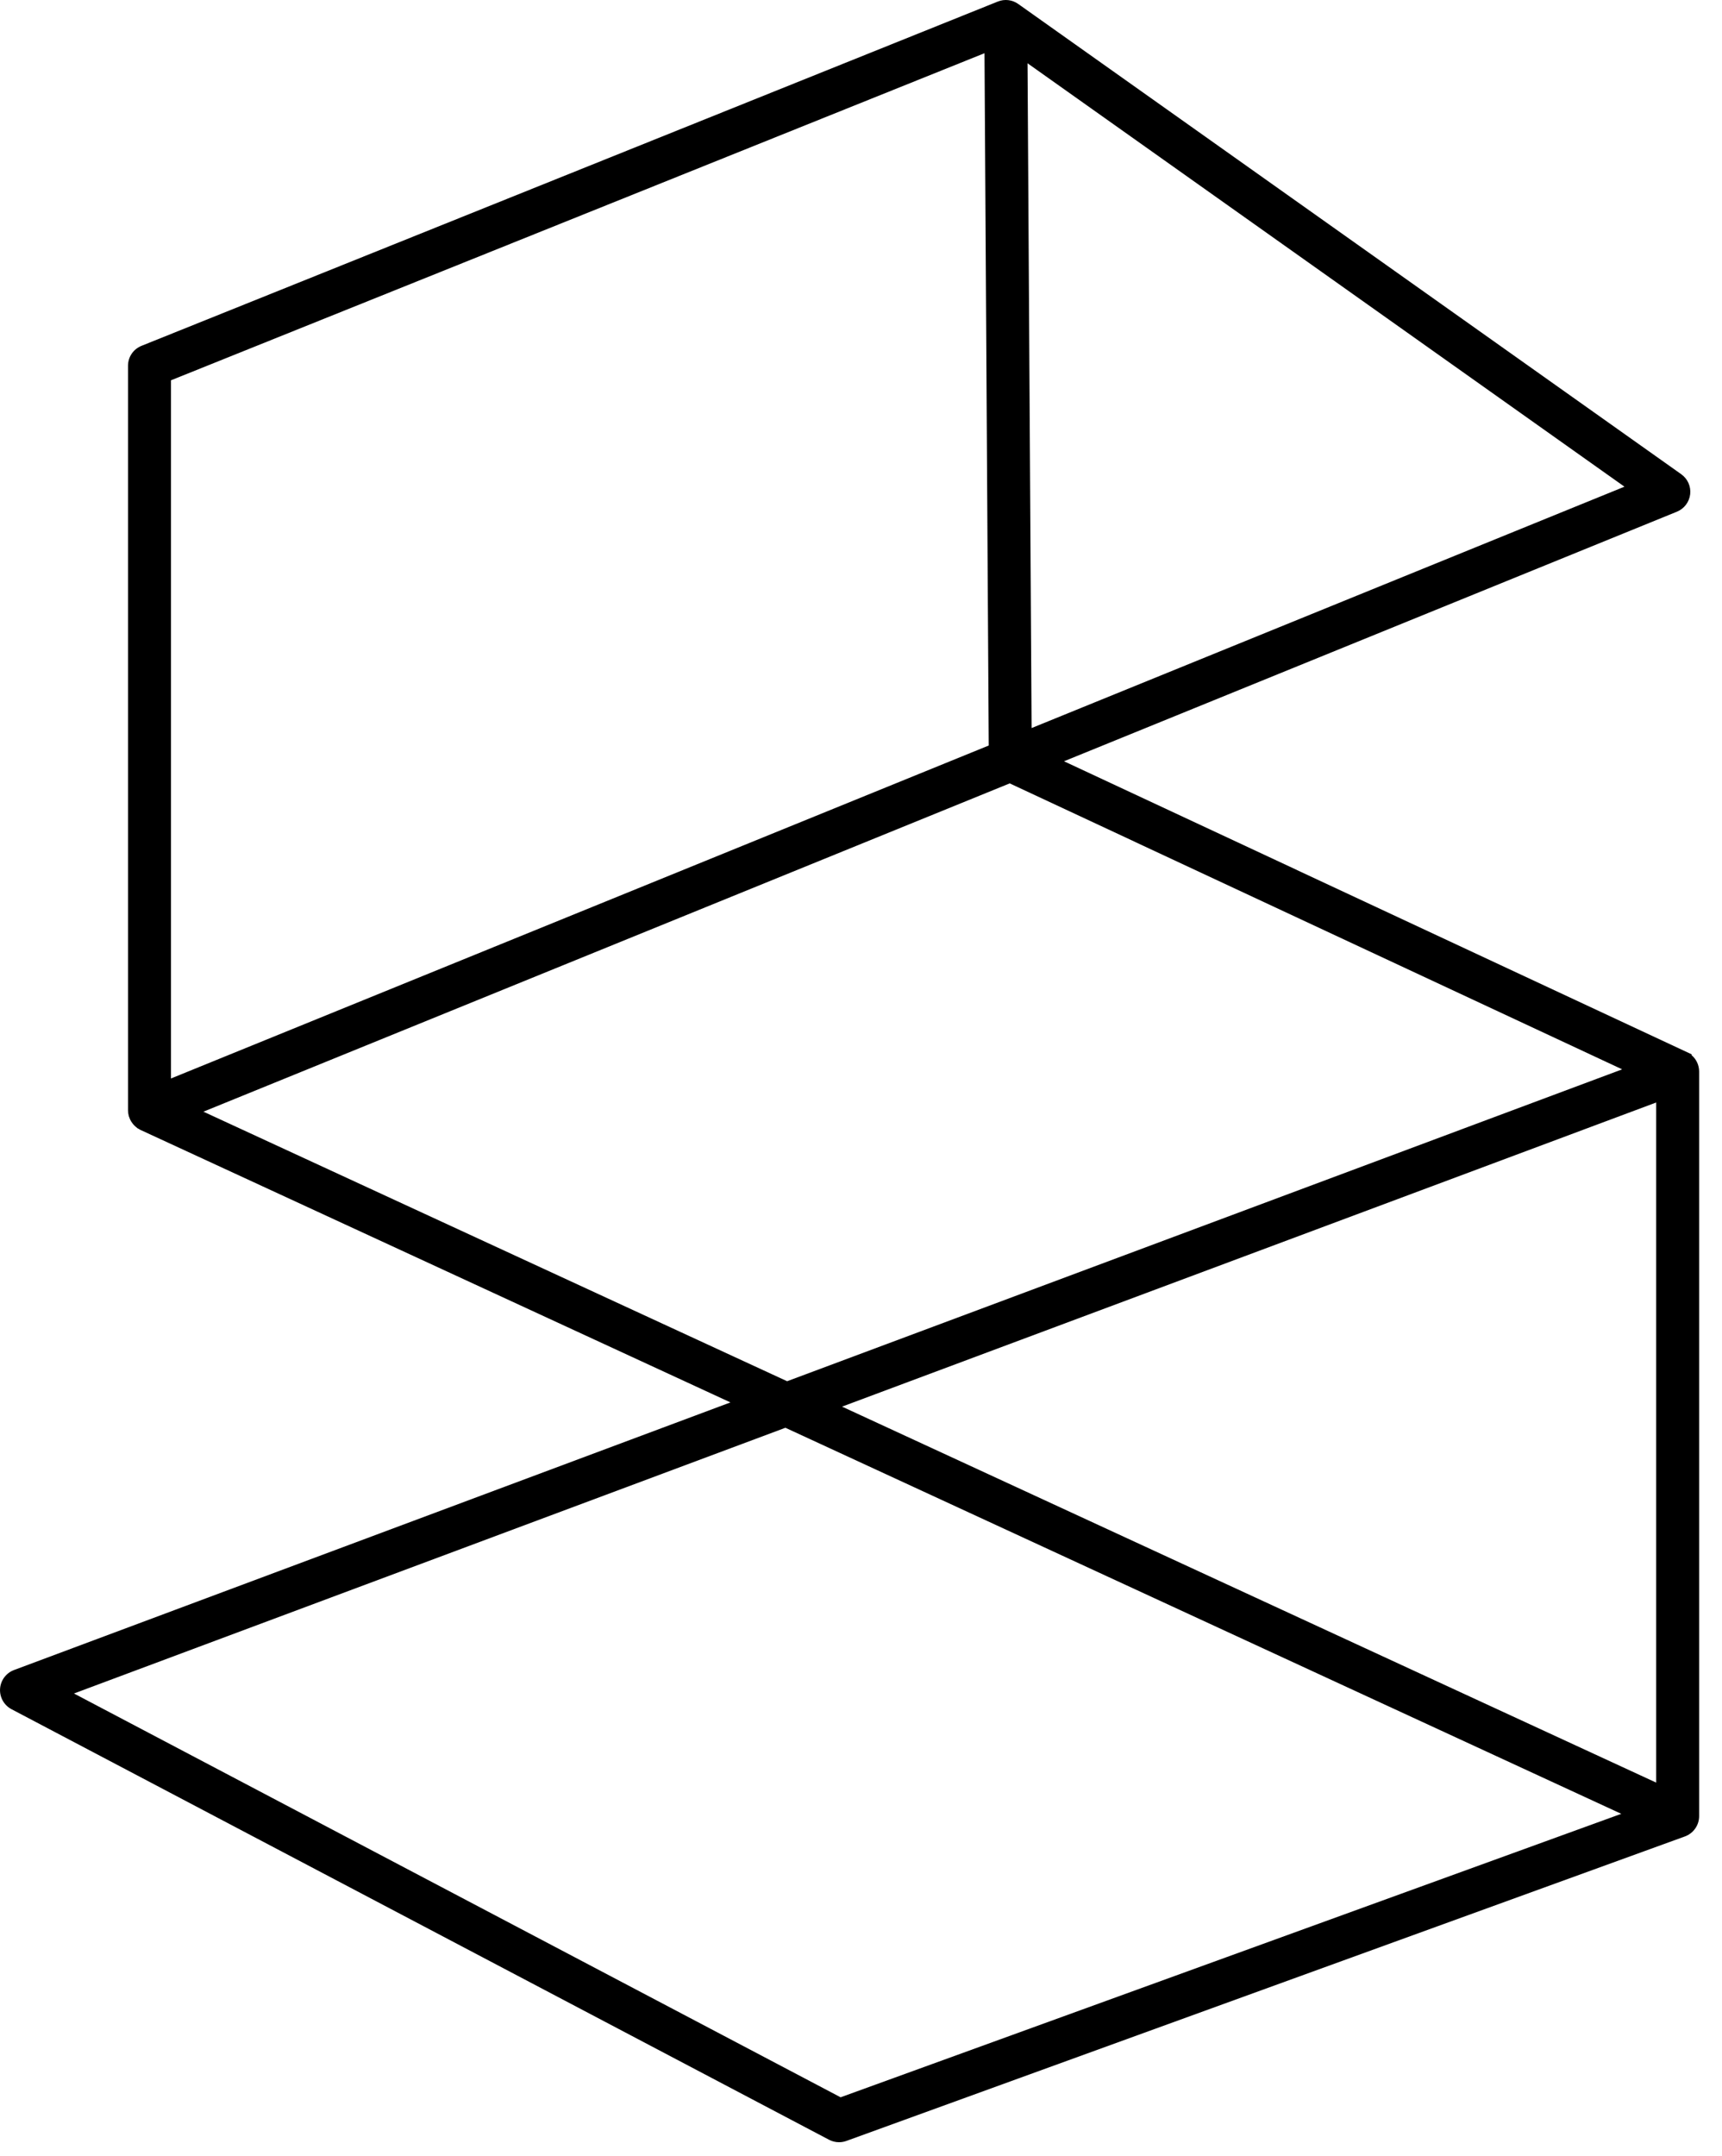 <?xml version="1.0" encoding="utf-8"?>
<!-- Generator: Adobe Illustrator 16.0.0, SVG Export Plug-In . SVG Version: 6.00 Build 0)  -->
<!DOCTYPE svg PUBLIC "-//W3C//DTD SVG 1.1//EN" "http://www.w3.org/Graphics/SVG/1.1/DTD/svg11.dtd">
<svg version="1.1" id="Layer_1" xmlns="http://www.w3.org/2000/svg" xmlns:xlink="http://www.w3.org/1999/xlink" x="0px" y="0px"
	 width="86.144px" height="107.831px" viewBox="0 0 86.144 107.831" enable-background="new 0 0 86.144 107.831"
	 xml:space="preserve">
<path d="M84.616,52.761l0.013-0.034L53.227,38.07l30.662-12.481c0.363-0.148,0.617-0.482,0.663-0.873
	c0.045-0.39-0.126-0.772-0.446-1L50.937,0.198c-0.298-0.212-0.68-0.257-1.022-0.12L7.078,17.295
	c-0.409,0.165-0.674,0.556-0.674,0.997V55.53c0,0.09,0.013,0.182,0.038,0.279l0.025,0.067c0.022,0.066,0.05,0.131,0.085,0.192
	c0.016,0.027,0.033,0.052,0.06,0.086c0.035,0.051,0.074,0.098,0.118,0.14c0.026,0.026,0.054,0.05,0.081,0.072l0.066,0.055
	c0.033,0.022,0.063,0.035,0.069,0.035l0,0L7,56.493l29.541,13.639L0.7,83.516c-0.396,0.148-0.67,0.517-0.697,0.938
	s0.197,0.822,0.572,1.02l40.897,21.531c0.153,0.081,0.327,0.124,0.501,0.124c0.125,0,0.248-0.021,0.366-0.064l41.953-15.229
	C84.715,91.681,85,91.274,85,90.824V53.586C85,53.266,84.858,52.964,84.616,52.761z M51.403,3.164l29.861,21.174L51.606,36.409
	L51.403,3.164z M82.851,55.134v34.011L42.124,70.343L82.851,55.134z M39.29,71.4l41.815,19.306l-39.053,14.176L3.7,84.689
	L39.29,71.4z M10.177,55.593l40.334-16.417l30.638,14.3L39.376,69.073L10.177,55.593z M8.553,53.933V19.018L49.25,2.661
	l0.212,34.621L8.553,53.933z"/>
</svg>
